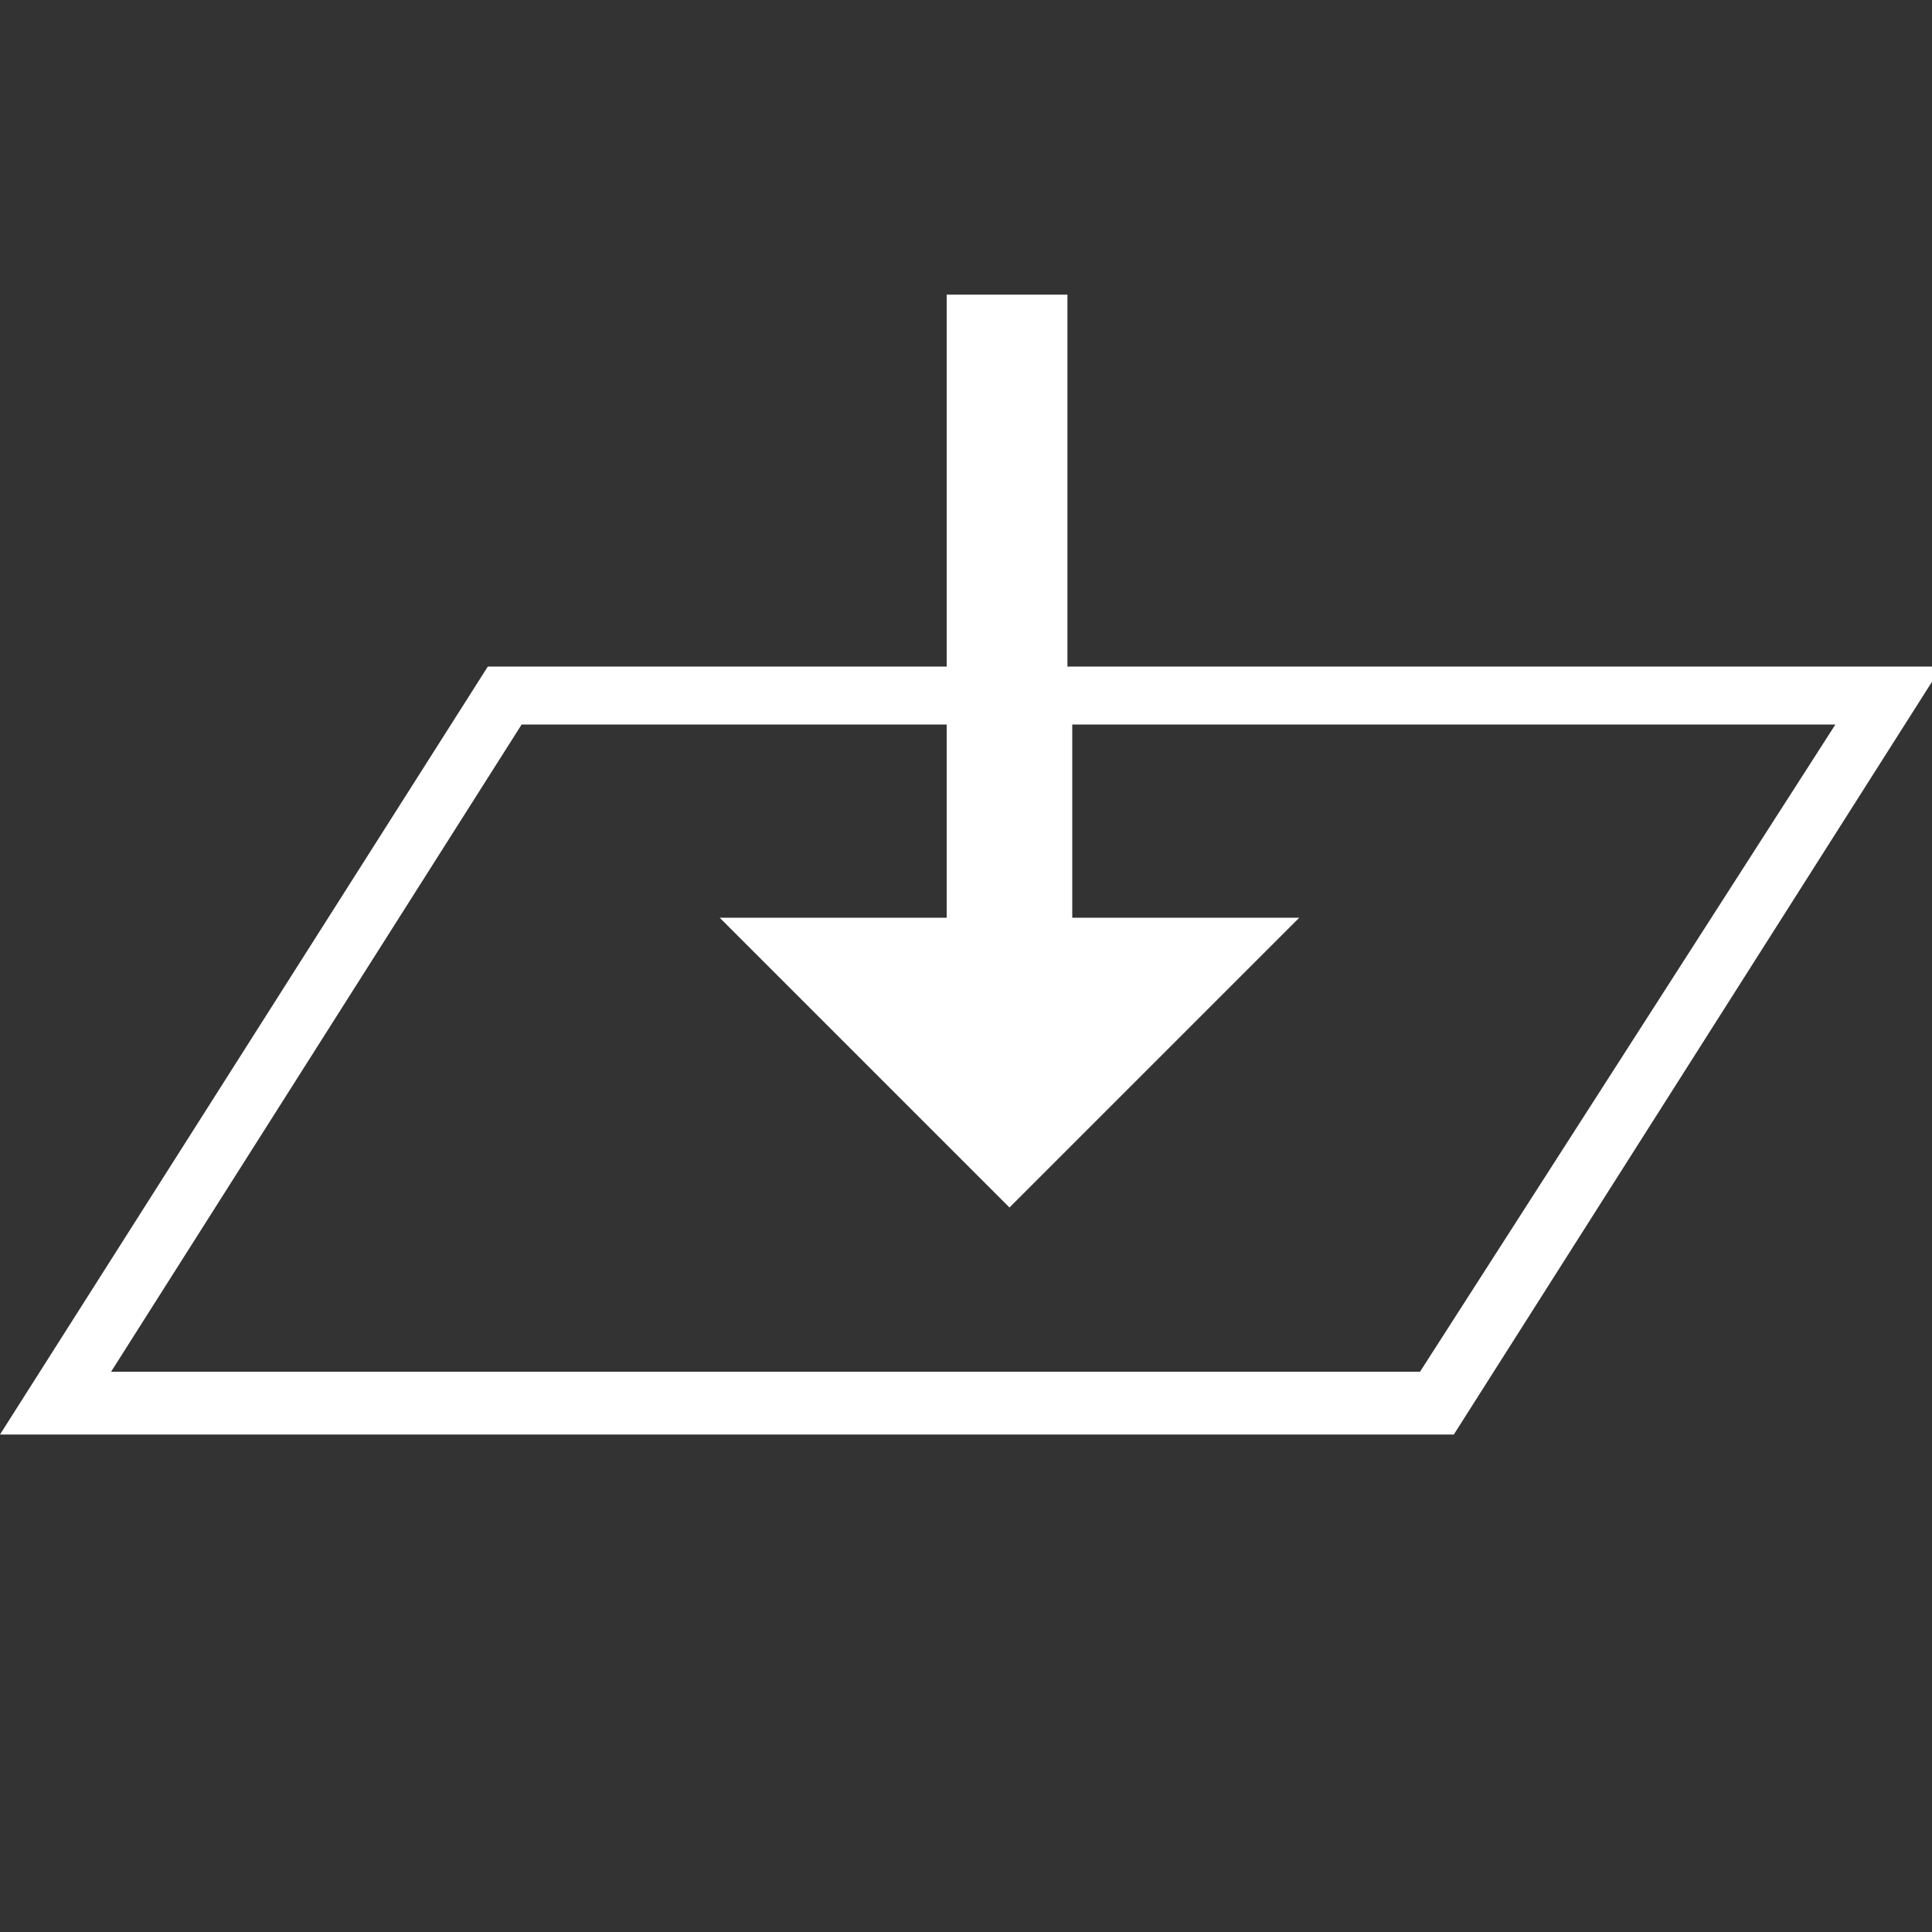 <?xml version="1.0" encoding="utf-8"?>
<!-- Generator: Adobe Illustrator 26.2.0, SVG Export Plug-In . SVG Version: 6.00 Build 0)  -->
<svg version="1.1" baseProfile="tiny" xmlns="http://www.w3.org/2000/svg" xmlns:xlink="http://www.w3.org/1999/xlink" x="0px"
	 y="0px" width="40px" height="40px" viewBox="0 0 40 40" overflow="visible" xml:space="preserve">
<rect x="0" y="0" width="40" height="40" fill="#333333" stroke="none"/>
<g id="Black_BG" display="none">
	<rect x="-3508" y="-2806.3" display="inline" width="7152" height="6096"/>
</g>
<g id="HUD_modes_x5F_icon">
</g>
<g id="Layer_3" display="none">
	<path display="inline" fill="#FFFFFF" d="M22.1,16.2V9.4h-2.2v6.8h-8.5l-9,14.1h26.8l9-14.1H22.1z M28.6,29.3H4.4L12,17.3h7.9v3.5
		l-4.2,0l5.3,5.3l5.4-5.4l-4.2,0v-3.5h14.1L28.6,29.3z"/>
</g>
<g id="Main_Layer">
	<g id="Zone_control_icons">
	</g>
	<path fill="#FFFFFF" d="M22.1,13.8V6.1h-2.5v7.7h-9.5L0,29.7h30.1l10.1-15.9H22.1z M29.4,28.4H2.3L10.8,15h8.8V19l-4.7,0l6,6l6-6
		l-4.7,0V15H38L29.4,28.4z"/>
</g>
</svg>

